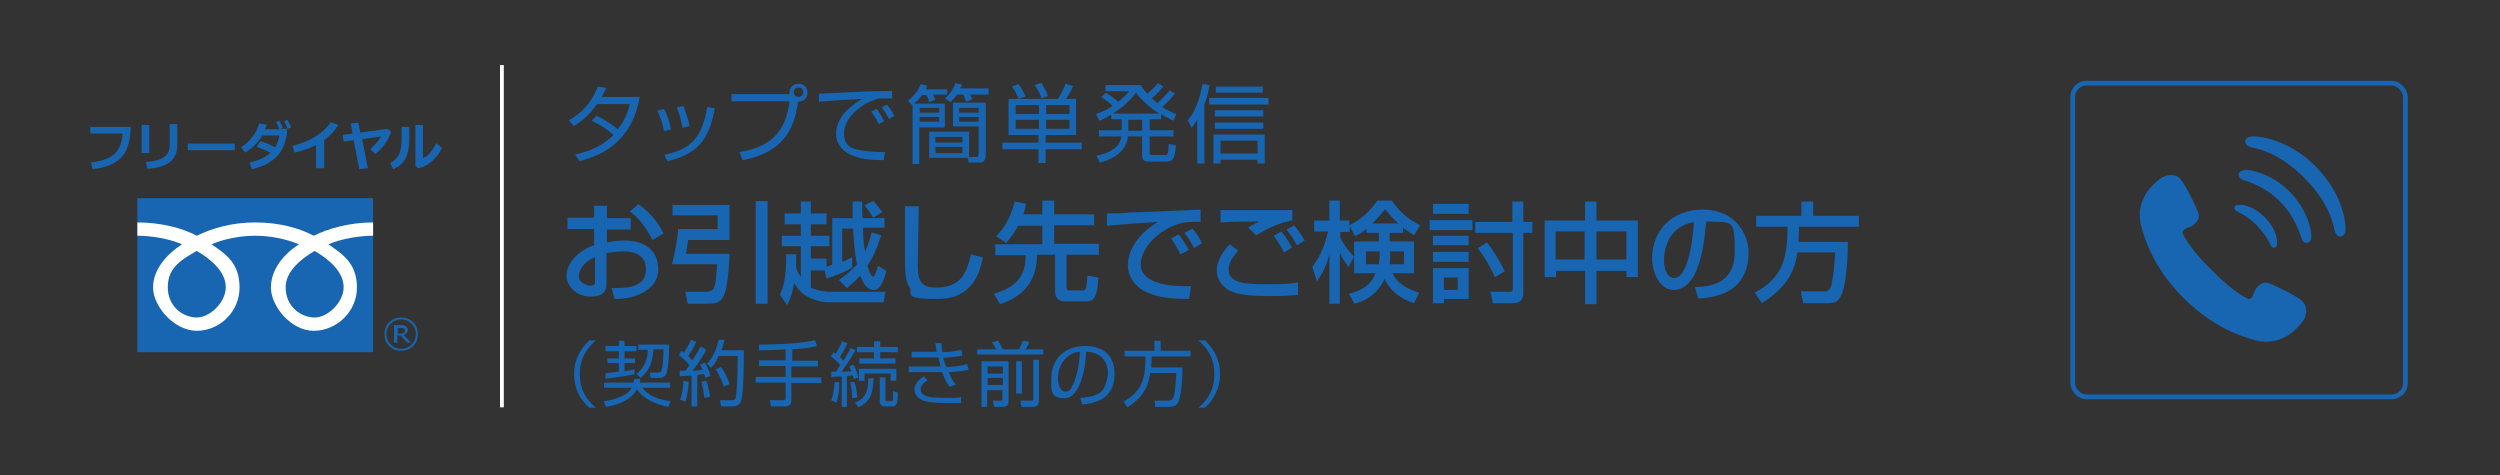 <?xml version="1.0" encoding="UTF-8"?><svg id="_イヤー_1" xmlns="http://www.w3.org/2000/svg" width="526" height="100" viewBox="0 0 526 100"><rect x="0" y="0" width="526" height="100" fill="#333333" stroke="none"/><rect width="526" height="100" rx="10" ry="10" style="fill:none;"/><g><g><path d="M27.5,26.6c0,1.8-.3,3.4-.8,4.7s-1.5,2.3-2.7,3-2.8,1.1-4.5,1.3l-.4-1.4c1.5-.2,2.8-.5,3.8-1,1-.5,1.7-1.2,2.1-2,.4-.8,.7-1.8,.8-3.1h-6.8v-1.4h8.5Z" style="fill:#1865b2;"/><path d="M31.4,32.2h-1.6v-5.9h1.6v5.9Zm5.9-1.6c0,3-2.1,4.7-6.3,4.9l-.3-1.4c1.8-.2,3.1-.5,3.9-1.1,.8-.6,1.1-1.5,1.1-2.6v-4.3h1.6v4.5Z" style="fill:#1865b2;"/><path d="M49.4,31.6h-9.9v-1.4h9.9v1.4Z" style="fill:#1865b2;"/><path d="M60.4,27c0,.6,0,1.2-.1,1.6-.2,.8-.4,1.6-.7,2.3s-.8,1.4-1.3,2c-.6,.6-1.3,1.1-2.2,1.6s-1.9,.8-3.1,1.1l-.5-1.4c1.9-.4,3.4-1.1,4.4-2.1-.9-.4-1.8-.8-2.9-1.2l.8-1.2c1,.3,2,.7,3.1,1.3,.4-.7,.7-1.5,.9-2.5h-3.6c-.9,1.5-2.1,2.7-3.6,3.6l-.9-1.1c.9-.6,1.7-1.3,2.4-2.2s1.2-1.8,1.4-2.8l1.6,.2c-.1,.4-.2,.7-.4,1h3.1c-.2-.6-.5-1.1-.7-1.5l.7-.3c.3,.6,.6,1.2,.7,1.5l-.5,.2h1.2Zm.9-.2l-.8,.3c-.2-.6-.5-1.1-.7-1.6l.7-.3c.3,.6,.5,1.1,.8,1.6Z" style="fill:#1865b2;"/><path d="M68.1,35.4h-1.6v-4.9c-1.3,.7-2.8,1.2-4.5,1.6l-.5-1.4c1.9-.5,3.5-1.1,4.9-2s2.5-1.9,3.2-3l1.6,.6c-.6,.8-1.1,1.5-1.5,1.9s-1,.9-1.5,1.3v5.9Z" style="fill:#1865b2;"/><path d="M77.2,35.4l-1.6,.2-1.2-6.1-2.1,.3-.2-1.4,2.1-.3-.4-2.1,1.6-.2,.4,2.1,5.7-.8,.8,.6c-.6,1.8-1.7,3.4-3.3,4.7l-1.1-1c.9-.8,1.7-1.7,2.3-2.7l-4,.6,1.2,6.1Z" style="fill:#1865b2;"/><path d="M86.1,29.4c0,1.7-.3,3-.8,4-.6,1-1.4,1.7-2.6,2.2l-.6-1.3c.8-.4,1.4-1,1.8-1.7,.4-.8,.6-1.9,.6-3.4v-2.5h1.6v2.8Zm6.9,1.7c-.5,1.1-1.2,2-2.1,2.8-.9,.8-1.8,1.3-2.9,1.5l-.6-.5v-8.6h1.6v7c1.1-.5,2-1.6,2.8-3.2l1.2,1Z" style="fill:#1865b2;"/></g><path d="M84.4,73.8c-1,0-1.8-.3-2.5-1-.7-.7-1-1.5-1-2.5s.3-1.8,1-2.5c.7-.7,1.5-1,2.5-1s1.8,.3,2.5,1c.7,.7,1,1.5,1,2.5s-.3,1.8-1,2.5c-.7,.7-1.5,1-2.5,1Zm0-6.6c-.9,0-1.6,.3-2.2,.9s-.9,1.3-.9,2.2,.3,1.6,.9,2.2c.6,.6,1.3,.9,2.2,.9s1.6-.3,2.2-.9c.6-.6,.9-1.3,.9-2.2s-.3-1.6-.9-2.2-1.3-.9-2.2-.9Zm2.2,4.9h-.9l-1.4-1.5h-.7v1.5h-.7v-3.7h1.3c.6,0,1,0,1.2,.3,.2,.2,.4,.4,.4,.7,0,.5-.3,.8-.9,1.1l1.6,1.6Zm-2.9-3.2v1.3h.5c.3,0,.6,0,.8-.2s.2-.3,.2-.5,0-.3-.2-.4c-.1,0-.4-.1-.7-.1h-.6Z" style="fill:#1865b2;"/><g><rect x="28.9" y="41.7" width="49.6" height="32.4" style="fill:#1865b2;"/><path d="M41.4,66.8c-2.7,0-6.1-2.1-6.1-6.4s3.3-6,6.1-7.6c2.8,1.6,6.1,4.3,6.1,7.6s-3.4,6.4-6.1,6.4m18.7-6.4c0-3.3,3.3-6,6.1-7.6,2.8,1.6,6.1,4.3,6.1,7.6s-3.4,6.4-6.1,6.4-6.1-2.1-6.1-6.4m18.4-13.6c-5,0-9.5,1.3-12.5,2.8-3-1.6-7.2-2.8-12.3-2.8s-9.2,1.3-12.3,2.8c-3-1.6-7.5-2.8-12.5-2.8v2.8c3,0,6.6,.6,9.4,1.8-3.1,2-6.1,5.2-6.1,9.1s4.4,9.1,9.2,9.1,9-4,9-9.1-2.8-7-5.9-9.1c2.8-1.2,6.2-1.8,9.2-1.8s6.3,.6,9.2,1.8c-3.1,2-5.9,5.2-5.9,9.1s4.2,9.1,9,9.1,9.1-4,9.1-9.1-3-7-6-9.1c2.8-1.2,6.5-1.8,9.4-1.8v-2.8Z" style="fill:#fff;"/></g></g><g><path d="M125.4,24.3c2.4,1.1,4.1,2.5,4.6,2.9,1.1-1.5,2-3,2.5-5.3h-6.9c-2.1,3-4.1,4.2-4.9,4.6l-1-1.2c3.8-2.1,5.3-5.1,6.1-7.1l1.7,.3c-.2,.5-.4,1-.9,1.9h8c-.6,3.2-2.3,11-12.7,13.5l-.9-1.4c3.2-.7,5.7-1.8,8.1-4.1-2.1-1.8-3.8-2.6-4.6-3l1.1-1.1Z" style="fill:#1865b2;"/><path d="M139.7,27.6c-.3-2-1-3.4-1.4-4.3l1.4-.4c1,1.9,1.3,3.4,1.5,4.3l-1.5,.4Zm0,5c5.8-1.2,8-3.7,9.1-10.1l1.6,.3c-1,5.2-2.6,9.5-10,11.1l-.6-1.3Zm3.9-5.7c-.2-1.1-.5-2.6-1.2-4.3l1.4-.3c.8,2.3,1,2.8,1.3,4.2l-1.5,.4Z" style="fill:#1865b2;"/><path d="M155.5,32c7.9-1.2,10-5.6,10.6-10.7h-12.2v-1.5h12.2c0,0,0-.2,0-.3,0-1,.8-1.9,1.9-1.9s1.9,.8,1.9,1.9-.8,1.9-2,1.9c-.8,6.4-3.6,10.7-11.6,12.3l-.7-1.6Zm11.5-12.6c0,.5,.4,1,1,1s1-.4,1-1-.4-1-1-1-1,.4-1,1Z" style="fill:#1865b2;"/><path d="M187.9,20.7c-.6,0-1.1,0-1.9,0s-1.3,0-1.7,.2c-3.4,1.1-6.7,4-6.7,7.1s1.8,3.4,4.9,3.8c1.6,.2,2.9,.2,3.7,.2l-.3,1.7c-3.8,0-5.9-.5-7.6-1.5-1.4-.8-2.4-2.4-2.4-4,0-3.3,2.7-5.8,5.5-7.4-3.5,.2-5.3,.3-9.1,.6v-1.7c1.4,0,9.6-.5,11.4-.5,.5,0,3.7,0,4-.1v1.7Zm-3,5.4c-.2-.4-.7-1.5-1.6-2.6l1.1-.6c.9,1.1,1.3,2,1.6,2.6l-1.1,.6Zm2.2-1c-.6-1.1-.9-1.6-1.6-2.5l1.1-.6c.5,.6,1.2,1.6,1.6,2.4l-1.1,.6Z" style="fill:#1865b2;"/><path d="M199.3,18.7v1.2h-3c.3,.6,.4,.8,.5,1.1l-1.3,.5c-.1-.5-.3-1-.6-1.5h-.9c-.1,.2-.7,1-1.7,1.8h6.5v5h-5.4v7.7h-1.4v-12.3l-1-1c1.4-1.1,2.2-2.2,2.7-3.5l1.4,.3c-.1,.3-.2,.5-.3,.8h4.5Zm-1.7,4h-4.1v1h4.1v-1Zm0,1.9h-4.1v1h4.1v-1Zm-2.1,8.7v-5.6h8.4v5.3h1.5c.2,0,.5,0,.5-.5v-5.9h-5.4v-5h6.9v11c0,.9-.2,1.6-1.5,1.6h-2.1l-.2-1h-8.1Zm7-4.5h-5.7v1.2h5.7v-1.2Zm0,2.1h-5.7v1.3h5.7v-1.3Zm5.5-12.2v1.2h-3.9c.3,.5,.4,.8,.5,1l-1.3,.5c-.2-.5-.4-1-.6-1.5h-1.3c-.7,.9-1,1.2-1.4,1.6l-1.2-.8c1-.8,1.8-2,2.2-3.2l1.4,.3c-.1,.3-.2,.5-.4,.8h5.9Zm-2.1,4h-4.1v1h4.1v-1Zm0,1.9h-4.1v1h4.1v-1Z" style="fill:#1865b2;"/><path d="M226.4,20.8v7.6h-6.4v1.6h7.6v1.4h-7.6v2.9h-1.5v-2.9h-7.6v-1.4h7.6v-1.6h-6.3v-7.6h10.4c.6-.9,1.5-2.8,1.6-3.2l1.6,.5c-.5,1.1-1.1,2.1-1.5,2.7h2.1Zm-12.1,0c-.3-.9-.8-1.8-1.4-2.6l1.4-.5c.7,1.1,1,1.5,1.5,2.6l-1.5,.5Zm4.3,1.3h-4.9v1.9h4.9v-1.9Zm0,3.1h-4.9v1.9h4.9v-1.9Zm.5-4.6c-.3-1-.8-1.8-1.4-2.7l1.4-.5c.9,1.5,1.2,2.3,1.4,2.8l-1.4,.5Zm5.9,1.5h-4.9v1.9h4.9v-1.9Zm0,3.1h-4.9v1.9h4.9v-1.9Z" style="fill:#1865b2;"/><path d="M247.1,19.8c-.9,1.2-2.2,2.4-2.6,2.7,1.3,.8,2.4,1.3,3,1.5l-.6,1.4c-1.5-.7-2.2-1.1-2.6-1.4v1.1h-2.4v2.3h5v1.3h-5v3.4c0,.4,0,.5,.5,.5h2.5c.8,0,.9-.1,1-2.3l1.5,.3c-.2,2.8-.6,3.4-2,3.4h-3.7c-.5,0-1.4,0-1.4-1.2v-4.1h-3c-.2,2.8-2.6,4.7-5.9,5.5l-.7-1.4c2.6-.6,5-1.7,5.2-4.1h-4.7v-1.3h4.8v-2.3h-2.2v-1c-1.1,.7-1.9,1.1-2.5,1.3l-.7-1.4c1.6-.6,2.6-1.1,3.5-1.7-.5-.5-1.2-1.1-2.4-1.9l1-.9c1.3,.8,2.2,1.6,2.6,1.9,.9-.7,1.7-1.5,2.3-2.2h-5v-1.3h7.4c.4,.6,.7,1.1,1.4,1.8,1-.9,1.5-1.3,2.2-2.2l1.2,.7c-1.1,1.3-2.3,2.4-2.5,2.5,.6,.5,1,.8,1.2,1,.5-.4,1.7-1.5,2.6-2.7l1.2,.7Zm-3.2,4.1c-2.6-1.6-4.4-3.7-4.9-4.4-1.3,1.8-3,3.2-4.8,4.4h9.8Zm-3.6,1.3h-2.9v2.3h2.9v-2.3Z" style="fill:#1865b2;"/><path d="M253.4,34.4h-1.5v-9.2c-.6,.9-.8,1.3-1.2,1.7l-.8-1.6c1.7-1.9,2.6-4.8,3.1-7.6l1.5,.2c-.2,1-.4,2.3-1.1,4.1v12.4Zm13.5-12.4h-12.5v-1.4h12.5v1.4Zm-.8,12.4h-1.5v-.8h-7.8v.8h-1.5v-6.1h10.8v6.1Zm-.3-9.9h-10.2v-1.3h10.2v1.3Zm0,2.6h-10.2v-1.3h10.2v1.3Zm-.1-7.6h-9.9v-1.3h9.9v1.3Zm-1.1,10.1h-7.8v2.7h7.8v-2.7Z" style="fill:#1865b2;"/></g><line x1="105.6" y1="13.7" x2="105.6" y2="85.7" style="fill:none; stroke:#fff; stroke-miterlimit:10; stroke-width:.8px;"/><rect x="436.1" y="17.5" width="70" height="66" rx="2.9" ry="2.9" style="fill:none; stroke:#1865b2; stroke-miterlimit:10;"/><g><path d="M484.4,63.3c-1.5-1.2-6.2-3.5-7.3-3.8-1.1-.3-2.5,.8-2.9,2.2-.4,1.4-1.1,1.2-1.1,1.2,0,0-2.8-1-7.8-6.1-5.1-5-6.1-7.8-6.1-7.8,0,0-.1-.7,1.2-1.1,1.4-.4,2.5-1.8,2.2-2.9-.3-1.1-2.6-5.8-3.8-7.3-1.2-1.5-3.5-.7-4-.3-.5,.4-5.9,3.8-4.3,10.1,1.6,6.3,5.1,11.4,8.9,15.2,3.8,3.8,8.9,7.3,15.2,8.9,6.3,1.6,9.7-3.8,10.1-4.3,.4-.5,1.1-2.8-.4-4Z" style="fill:#1865b2;"/><path d="M471.1,44.7c.8,.4,2.2,1.2,3.7,2.7,1.5,1.5,2.3,2.9,2.7,3.7,.4,.9,.7,1.1,1,1,.4,0,.6-.2,.6-1.1,0-.8-.3-3-2.6-5.3-2.3-2.3-4.6-2.7-5.3-2.6-.9,0-1,.2-1.1,.6,0,.3,.1,.6,1,1Z" style="fill:#1865b2;"/><path d="M472.4,35.8c-1.1,0-1.4,.7-1.4,.9,0,.5,.3,1,1.1,1.2,.9,.3,4.6,1.4,7.6,4.5,3.1,3.1,4.2,6.7,4.5,7.6,.2,.8,.7,1.2,1.2,1.1,.3,0,.9-.3,.9-1.4,0-.9-.5-5.3-4.6-9.4-4-4-8.5-4.6-9.4-4.6Z" style="fill:#1865b2;"/><path d="M487.2,35c-5.8-5.8-11.9-6.3-13-6.3-1.3,0-1.8,.5-1.8,1.1,0,.5,.5,1,1.3,1.2,1.2,.3,5.7,1,11.1,6.4,5.4,5.4,6.1,9.9,6.4,11.1,.2,.8,.7,1.3,1.2,1.3s1.2-.5,1.1-1.8c0-1.1-.5-7.2-6.3-13Z" style="fill:#1865b2;"/></g><g><g><path d="M125.2,43.3h2.5v2.6h5v2.4h-5v2.7c.7-.1,1.9-.4,3.6-.4,4.3,0,7.2,2,7.2,6.1s-4.6,6.3-9.2,6.2l-.6-2.3c3,0,4.3-.1,5.6-.9,.9-.5,1.6-1.3,1.6-3.1,0-3.7-3.9-3.7-4.9-3.7-1.8,0-2.9,.3-3.4,.4v6.4c0,.8,0,2.7-3.3,2.7s-5.1-2.5-5.1-4.3c0-2.9,2.6-5.4,5.8-6.5v-3.4h-5.6v-2.4h5.6v-2.6Zm0,10.8c-2.6,1.1-3.4,2.8-3.4,4.1s1.8,1.9,2.3,1.9c1.1,0,1.1-.4,1.1-.8v-5.2Zm9.2-11.1c2.1,1.5,4,3.6,5.2,6.1l-2.3,1.4c-1.8-3.3-3.2-4.9-4.8-6l1.9-1.6Z" style="fill:#1865b2;"/><path d="M141.7,43.1h11.8v7.4h-8.7c-.2,1.2-.4,2.5-.5,2.9h9.2c0,1.3-.4,6.9-1,8.3-.6,1.6-1.4,2.2-3.4,2.2h-4.4l-.5-2.5h4.3c.5,0,1.2-.2,1.5-.5,.5-.6,.6-1.7,.9-5.3h-9.5c.6-2.3,1.2-5.9,1.3-7.4h8.3v-2.9h-9.5v-2.3Zm17.3-.8h2.5v21.6h-2.5v-21.6Z" style="fill:#1865b2;"/><path d="M167.5,53.3c0,.7,0,1.2,0,3.1,.4,1,.8,1.5,1,1.9v-6.5h-4v-2.2h4v-2.4h-3.4v-2.3h3.4v-2.5h2.1v2.5h3.3v2.3h-3.3v2.4h3.9v2.2h-3.9v2.6h3.3v1.7c.3,0,.6-.2,1.2-.4v-9.8h4.3c0-.7,0-1.6,0-3.5h2c0,.5,0,2.9,.1,3.5h4.6v2h-4.5c0,1.9,0,3,.4,5,.5-1,.9-2.1,1.4-4l2,.6c-.3,.9-1.2,3.9-2.9,6.4,.2,.6,.7,2.3,1.2,2.3s.9-1.8,1-2.3l1.8,1.1c-.3,1.1-1,4-2.6,4s-2.3-1.5-2.9-3c-1.3,1.4-2.1,2-2.8,2.6l-1.7-1.7c1.8-1.2,2.9-2.3,3.8-3.3-.5-2.6-.7-5.2-.8-7.5h-2.3v7c1.2-.5,1.6-.7,2.1-1v2.2c-1.5,1-4.1,1.9-5.4,2.3l-.4-1.7h-2.9v3.6c1.9,.9,3.7,.9,4,.9h11.7l-.4,2.2h-11.3c-1.7,0-2.9-.4-3.4-.6-2-.7-3.1-1.8-4.1-3.4-.5,2.8-1.2,4-1.5,4.6l-1.5-2.2c.6-1.3,1.4-3.4,1.3-8.5h2Zm16.2-11.1c1.1,1.2,1.6,2,1.9,2.5l-1.9,1.1c-.7-1.2-1.1-1.7-1.8-2.6l1.8-.9Z" style="fill:#1865b2;"/><path d="M193.3,43.4c0,2-.2,11.8-.2,12.4,0,3.6,.9,4.7,3.9,4.7,5.2,0,6.4-3.1,7.3-7l2.5,.7c-.6,2.6-1.8,8.7-9.5,8.7s-5.1-1.1-5.9-2.4c-1-1.5-1-3.4-1-7.5s0-5.1,0-9.6h2.8Z" style="fill:#1865b2;"/><path d="M214.2,47.5c-1,2-2,3-2.5,3.6l-2.1-1.4c2.3-2.4,3.3-4.9,3.9-7.3l2.4,.5c-.2,.7-.3,1.4-.6,2.2h4v-2.9h2.5v2.9h8.4v2.3h-8.4v3.9h9.4v2.3h-6.8v6.9c0,.6,.4,.6,.6,.6h2.7c.8,0,.9-.1,1.1-3.1l2.3,.4c-.2,4.1-1,5-2.4,5h-4.7c-1.7,0-2-1.3-2-1.9v-7.9h-3.8c0,5.2-2.6,8.7-7.8,10.4l-1.3-2.2c5.5-1.5,6.7-4.6,6.7-8.1h-6.4v-2.3h9.9v-3.9h-4.9Z" style="fill:#1865b2;"/><path d="M252.8,46.7c-.5,0-1,0-2,0-2.1,0-3.5,.6-4.6,1.1-3.3,1.6-6.2,4.8-6.2,7.9s4,4.7,10.6,4.5l-.4,2.7c-4.9,0-7.4-.6-9.5-1.7-2.1-1.1-3.4-3.2-3.4-5.4s1.2-6,6.3-9.1c-3.6,.2-7.2,.5-10.7,.8v-2.6c1.5,0,3.2,0,4.8-.2,2,0,12.5-.5,14.9-.6v2.6Zm-4.4,6.9c-.9-1.8-1.4-2.6-2-3.4l1.6-.9c.6,.8,1.4,1.9,2.1,3.3l-1.7,.9Zm2.9-1.4c-1.3-2.1-1.4-2.3-2.1-3.2l1.7-.9c.8,.9,1.7,2.3,2,3.1l-1.7,1Z" style="fill:#1865b2;"/><path d="M260.5,52.8c-1.9,1.9-2,3.5-2,4,0,3,4.4,3,7.9,3s4.5,0,6.7-.4v2.6c-.7,.1-2.3,.3-5.9,.3s-6.5-.2-8.4-1.1c-1.6-.8-2.8-2.5-2.8-4.3s1-3.6,2.7-5.5l1.9,1.4Zm11.4-6.4c-2.9,.5-4.9,1.5-7.6,3.1l-1.7-1.6c.7-.5,.9-.6,2.4-1.3-4.7,0-6.7,.1-8.2,.2v-2.6c.7,0,3.5,0,4.7,0,1.6,0,8.9,0,10.4,0v2.3Zm-1.8,6.6c-1-2-1.8-2.9-2.1-3.4l1.6-.9c1.2,1.4,2,3,2.2,3.4l-1.6,1Zm2.8-1.4c-.8-1.4-1.3-2.1-2.2-3.3l1.6-.9c.9,1.1,1.7,2.3,2.2,3.2l-1.6,1Z" style="fill:#1865b2;"/><path d="M287.7,48c-1.2,1-1.8,1.3-2.6,1.7l-1.1-2.1v1.2h-2v1.2c.4,.9,1.4,2.5,2.9,4l-1.2,2.2c-1.1-1.7-1.3-1.9-1.8-3v10.7h-2.2v-10.4c-.6,2.3-1.2,3.6-2.6,5.7l-1-3c1.2-1.7,2.4-3.5,3.3-7.5h-2.9v-2.3h3.2v-4.2h2.2v4.2h2v1c2.9-1.5,4.4-3.1,5.9-5.2h3c2,2.7,3.2,3.7,6,5.2l-1.3,2.1c-.6-.4-1.3-.8-2.3-1.6v1.1h-2.8v1.8h5.1v6.7h-4.5c.7,1.4,1.7,2.8,5.6,4.1l-1.1,2.2c-1.2-.4-4.5-1.6-6.2-5.1-1.6,3.4-4.1,4.6-6.3,5.2l-1.2-2.1c1.3-.3,4.4-1.1,5.6-4.3h-4.5v-6.7h5.2v-1.8h-2.6v-1Zm2.4,7.6c.1-.9,.2-1.2,.2-2.7h-2.9v2.7h2.8Zm4.1-8.6c-1.5-1.4-2.3-2.4-2.8-3-.6,.8-1.4,1.8-2.7,3h5.4Zm1.2,8.6v-2.7h-2.9c0,1.4,0,1.8-.1,2.7h3Z" style="fill:#1865b2;"/><path d="M300.8,46.3h9v2.1h-9v-2.1Zm.7-3.4h7.5v2.1h-7.5v-2.1Zm0,6.7h7.5v2h-7.5v-2Zm0,3.4h7.5v2.1h-7.5v-2.1Zm0,3.4h7.5v6.5h-5.2v.9h-2.3v-7.4Zm2.3,2v2.6h2.9v-2.6h-2.9Zm14.4-9.4h-7.8v-2.3h7.8v-4.3h2.3v4.3h1.9v2.3h-1.9v12.6c0,2-1.2,2.2-2.4,2.2h-4l-.5-2.4h4.1c.6,0,.6-.5,.6-.9v-11.6Zm-5.4,1.9c.9,1.1,3,4.3,3.8,6.2l-2.1,1.2c-1.3-3.1-3.2-5.6-3.6-6.1l2-1.2Z" style="fill:#1865b2;"/><path d="M335.9,42.4v4h8.7v11.9h-2.4v-1.3h-6.3v7h-2.4v-7h-6.1v1.3h-2.4v-11.9h8.5v-4h2.4Zm-8.6,6.3v5.9h6.1v-5.9h-6.1Zm8.6,0v5.9h6.3v-5.9h-6.3Z" style="fill:#1865b2;"/><path d="M356.7,60.4c2.7-.1,8.3-.4,8.3-7.5s-.6-6-6-6.3c-.4,3.8-.8,7.9-2.5,11.2-.4,.7-1.7,3.2-4.4,3.2s-4.5-3.4-4.5-6.7c0-5.5,3.9-10.2,10.7-10.2s9.6,5.2,9.6,9c0,9.1-8.2,9.6-10.6,9.7l-.7-2.4Zm-6.6-5.7c0,2.5,1,3.8,2.1,3.8,3.1,0,4-8.6,4.2-11.8-5.5,1-6.3,6-6.3,8Z" style="fill:#1865b2;"/><path d="M378.2,53.1c-.5,2.8-1.2,6.7-7.5,10.7l-1.5-2.2c5.3-3,6.9-6.2,6.9-13.9h-6.6v-2.3h9.5v-3h2.5v3h9.6v2.3h-12.6c0,.8,0,1.7-.1,3.2h10.4c0,2.2-.2,8.7-1.4,11.2-.6,1.3-1.2,1.7-3,1.7h-5l-.5-2.5h5c.4,0,1,0,1.4-1.2,0-.3,.6-2,.8-7h-8.1Z" style="fill:#1865b2;"/></g><g><path d="M125.4,71.6c-1.7,1.5-3.4,3.5-3.4,7.1s1.6,5.6,3.4,7.1h-1.4c-2.1-1.9-3.2-4.1-3.2-7.1s1.2-5.2,3.2-7.1h1.4Z" style="fill:#1865b2;"/><path d="M127.1,84.4c.9-.1,2.8-.4,4.6-1.5,.5-.3,.9-.8,1.2-1.3h-5.8v-1.1h6.2c0-.3,.1-.5,.2-.8h1.2c0,.4,0,.5-.1,.8h6.4v1.1h-5.9c.9,1,2.4,2.4,6,2.8l-.5,1.2c-3.2-.6-5.5-2-6.6-3.7-1.5,2.8-5.2,3.5-6.5,3.7l-.5-1.3Zm6.5-5.7c-2.8,.6-4.9,.8-6.2,1v-1.2c.8,0,1.9-.2,2.8-.3v-1.8h-2.4v-1h2.4v-1.5h-2.8v-1.1h2.8v-1.1h1.2v1.1h2.5v1.1h-2.5v1.5h2.2v1h-2.2v1.7c1.2-.2,1.4-.2,2.1-.4v1Zm7.2-6.4c0,4.4-.5,6-.6,6.3-.1,.3-.4,.9-1.4,.9h-1.9l-.2-1.1h1.7c.5,0,.7-.2,.8-.5,.2-.5,.4-2.1,.4-4.4h-2.1c-.2,3.6-1.6,5.1-2.7,6l-.9-.8c.6-.5,2.3-1.8,2.4-5.1h-2v-1.1h6.4Z" style="fill:#1865b2;"/><path d="M148.6,73.6c-1.1,2.1-2.6,4.1-2.9,4.4,1.1,0,1.7-.1,2.1-.2-.2-.4-.3-.8-.5-1.1l1-.4c.5,.7,1.1,2.3,1.2,2.8l-1.1,.4c0-.2-.1-.4-.3-.8-.8,.1-1.1,.1-1.4,.2v6.6h-1.2v-6.5c-1.5,.1-1.8,.1-2.5,.2v-1.2c.4,0,.5,0,1.2,0,.5-.6,.7-.9,.8-1.2-.2-.3-1-1.2-2.2-2.1l.6-.9c.1,.1,.2,.2,.5,.4,.7-1.1,1.1-1.9,1.5-2.7l1.1,.4c-.5,1.2-1.2,2.3-1.7,3,0,0,.5,.5,.9,.9,.6-1,1.1-1.7,1.7-2.9l1,.5Zm-5.5,10.5c.2-.5,.6-1.7,.7-4l1.1,.2c0,.4-.1,2.5-.7,4.2l-1.1-.4Zm5.1-.4c-.1-1.3-.5-2.7-.6-3.4l1-.2c.3,.8,.6,2.1,.8,3.4l-1.1,.2Zm.7-7.3c1.6-1.9,2.1-4,2.3-4.9h1.2c-.1,.8-.3,1.4-.6,2.2h4.7c0,1.9,0,9.3-.6,10.7-.4,1.1-1.4,1.1-1.8,1.1h-2.4l-.2-1.3h2.4c.4,0,.8,0,.9-.6,.4-1.6,.4-8.3,.4-8.7h-4c-.6,1.4-1.2,2.1-1.6,2.5l-.9-.9Zm3.4,4.9c-.4-1.2-1.1-2.6-1.7-3.6l1.1-.5c.8,1.1,1.5,2.6,1.8,3.6l-1.1,.5Z" style="fill:#1865b2;"/><path d="M166.5,75.9h5.6v1.2h-5.6v2.3h6.3v1.2h-6.3v3.6c0,.6-.2,1.3-1.3,1.3h-3l-.2-1.3h2.8c.2,0,.5,0,.5-.4v-3.3h-6.3v-1.2h6.3v-2.3h-5.6v-1.2h5.6v-2.3c-2.7,.2-4.4,.2-5.6,.2v-1.2c5.2,0,8.6-.3,11.8-.9l.4,1.2c-.8,.2-2.2,.5-5.2,.7v2.4Z" style="fill:#1865b2;"/><path d="M180,73.7c-.9,1.6-1.9,3-2.9,4.5,.3,0,1.7,0,2-.1-.2-.5-.3-.7-.4-1l.9-.4c.6,1.2,.9,2.3,1,2.7l-1,.4c0-.3,0-.4-.2-.8-.4,0-.8,0-1.2,.1v6.5h-1.1v-6.4c-.9,0-1.5,.1-2.2,.1v-1.1h1l.9-1.4c-.7-.8-1.2-1.3-2-1.8l.6-.9c.1,.1,.2,.2,.5,.3,.6-1.1,1-1.9,1.3-2.6l1.1,.4c-.6,1.3-1.2,2.4-1.6,2.9,.3,.3,.5,.5,.8,.8,.7-1.2,1.1-2,1.5-2.7l1,.5Zm-5.1,10.5c.5-1.3,.6-2.8,.7-3.8h1c0,1.9-.3,3.2-.6,4.3l-1-.4Zm4.4-.5c0-1.3-.2-2.1-.4-3.3h.9c.3,.9,.5,2,.6,3.2l-1.1,.2Zm4.5-4.2c-.1,3.6-.8,5-3.2,6.2l-.7-1c2.3-.9,2.7-2.4,2.8-5.1h1.2Zm1.4-7.7v1.2h3.7v1.1h-3.7v1.3h3.2v1.1h-7.6v-1.1h3.1v-1.3h-3.6v-1.1h3.6v-1.2h1.2Zm3.4,8.3h-1.2v-1.5h-5.5v1.5h-1.2v-2.5h7.9v2.5Zm-2.3-.6v4.5c0,.3,0,.4,.4,.4h.8c.3,0,.4-.2,.4-.4,0-.3,0-1.3,0-1.7l1,.3c0,2.4-.3,2.9-1.1,2.9h-1.6c-1.1,0-1.1-.8-1.1-1.2v-4.9h1.2Z" style="fill:#1865b2;"/><path d="M198.1,72.2c0,.5,0,1,.2,1.9,1.4,0,2.6-.2,4-.5l.2,1.2c-.9,.2-1.5,.3-4,.5,0,.4,.3,1.1,.6,1.9,1.5,0,3-.2,4.4-.6l.3,1.2c-.5,.1-1.5,.4-4.2,.5,.7,1.7,1.2,2.3,1.5,2.6l-1.3,.5c-.4-.5-.9-1.3-1.6-3.1-.7,0-1.6,0-2.3,0h-4.7v-1.2h4.8c1.1,0,1.1,0,1.9,0,0,0-.2-.7-.5-1.9-.2,0-1.3,0-1.5,0h-4.1v-1.2h4c.4,0,.6,0,1.3,0-.2-.9-.2-1.3-.3-1.8h1.4Zm-3,7.9c-.4,.2-1.4,.8-1.4,1.8,0,1.6,2,1.8,5.2,1.8s2.7,0,3.3-.2v1.3c-.7,0-1.3,0-2.8,0-3.6,0-4.5-.3-5.1-.5-1-.4-1.9-1.2-1.9-2.3s.8-2.2,2-2.8l.7,.8Z" style="fill:#1865b2;"/><path d="M209.6,73.5c-.3-.6-.7-1.3-.9-1.5l1.3-.3c.5,.7,.8,1.5,1,1.8h3.4c.4-.7,.6-1.1,.8-1.8l1.4,.2c-.2,.6-.5,1.1-.8,1.6h3.7v1.1h-13.9v-1.1h3.9Zm2.6,2.5v8.4c0,.4,0,1.2-1.2,1.2h-1.8l-.3-1.3h1.6c.3,0,.4,0,.4-.3v-1.9h-3.2v3.5h-1.2v-9.6h5.5Zm-1.2,1.1h-3.2v1.5h3.2v-1.5Zm0,2.4h-3.2v1.5h3.2v-1.5Zm2.8,3.3v-6.8h1.2v6.8h-1.2Zm4.8-7.2v8.7c0,1.2-.8,1.3-1.3,1.3h-2.4l-.2-1.3h2.3c.4,0,.4-.2,.4-.3v-8.3h1.2Z" style="fill:#1865b2;"/><path d="M227.4,83.7c2.4-.2,3.6-.6,4.4-1.4s1.3-2.9,1.3-3.8c0-1.8-.9-4.4-4.6-4.5,0,3-1.2,9.8-4.5,9.8s-2.8-2.1-2.8-4.3c0-3.7,2.6-6.7,7.1-6.7s6.2,2.6,6.2,5.9c0,5.7-4.8,6.2-6.8,6.4l-.4-1.3Zm-2.7-8.7c-2.1,1.6-2.1,4.2-2.1,4.6,0,1.1,.4,2.8,1.5,2.8s1.3-.8,1.6-1.4c.5-.9,1.4-3.5,1.5-7-.5,0-1.5,.2-2.5,1Z" style="fill:#1865b2;"/><path d="M248.8,77.3c0,3.2-.4,6.3-.9,7.3-.3,.6-.8,1-2,1h-2.8l-.2-1.3h2.9c.8,0,1-.5,1.1-.7,.4-1,.6-4.9,.6-5.1h-5.5c-.3,1.9-.8,4.7-4.8,7.2l-.8-1.2c4.1-2.3,4.6-5.2,4.6-9.5h-4.4v-1.2h6.3v-2.1h1.3v2.1h6.3v1.2h-8.2c0,.6,0,1.2-.1,2.3h6.7Z" style="fill:#1865b2;"/><path d="M252.1,85.8c1.7-1.4,3.4-3.5,3.4-7.1s-1.7-5.7-3.4-7.1h1.4c2,1.9,3.2,4.1,3.2,7.1s-1.2,5.2-3.2,7.1h-1.4Z" style="fill:#1865b2;"/></g></g></svg>